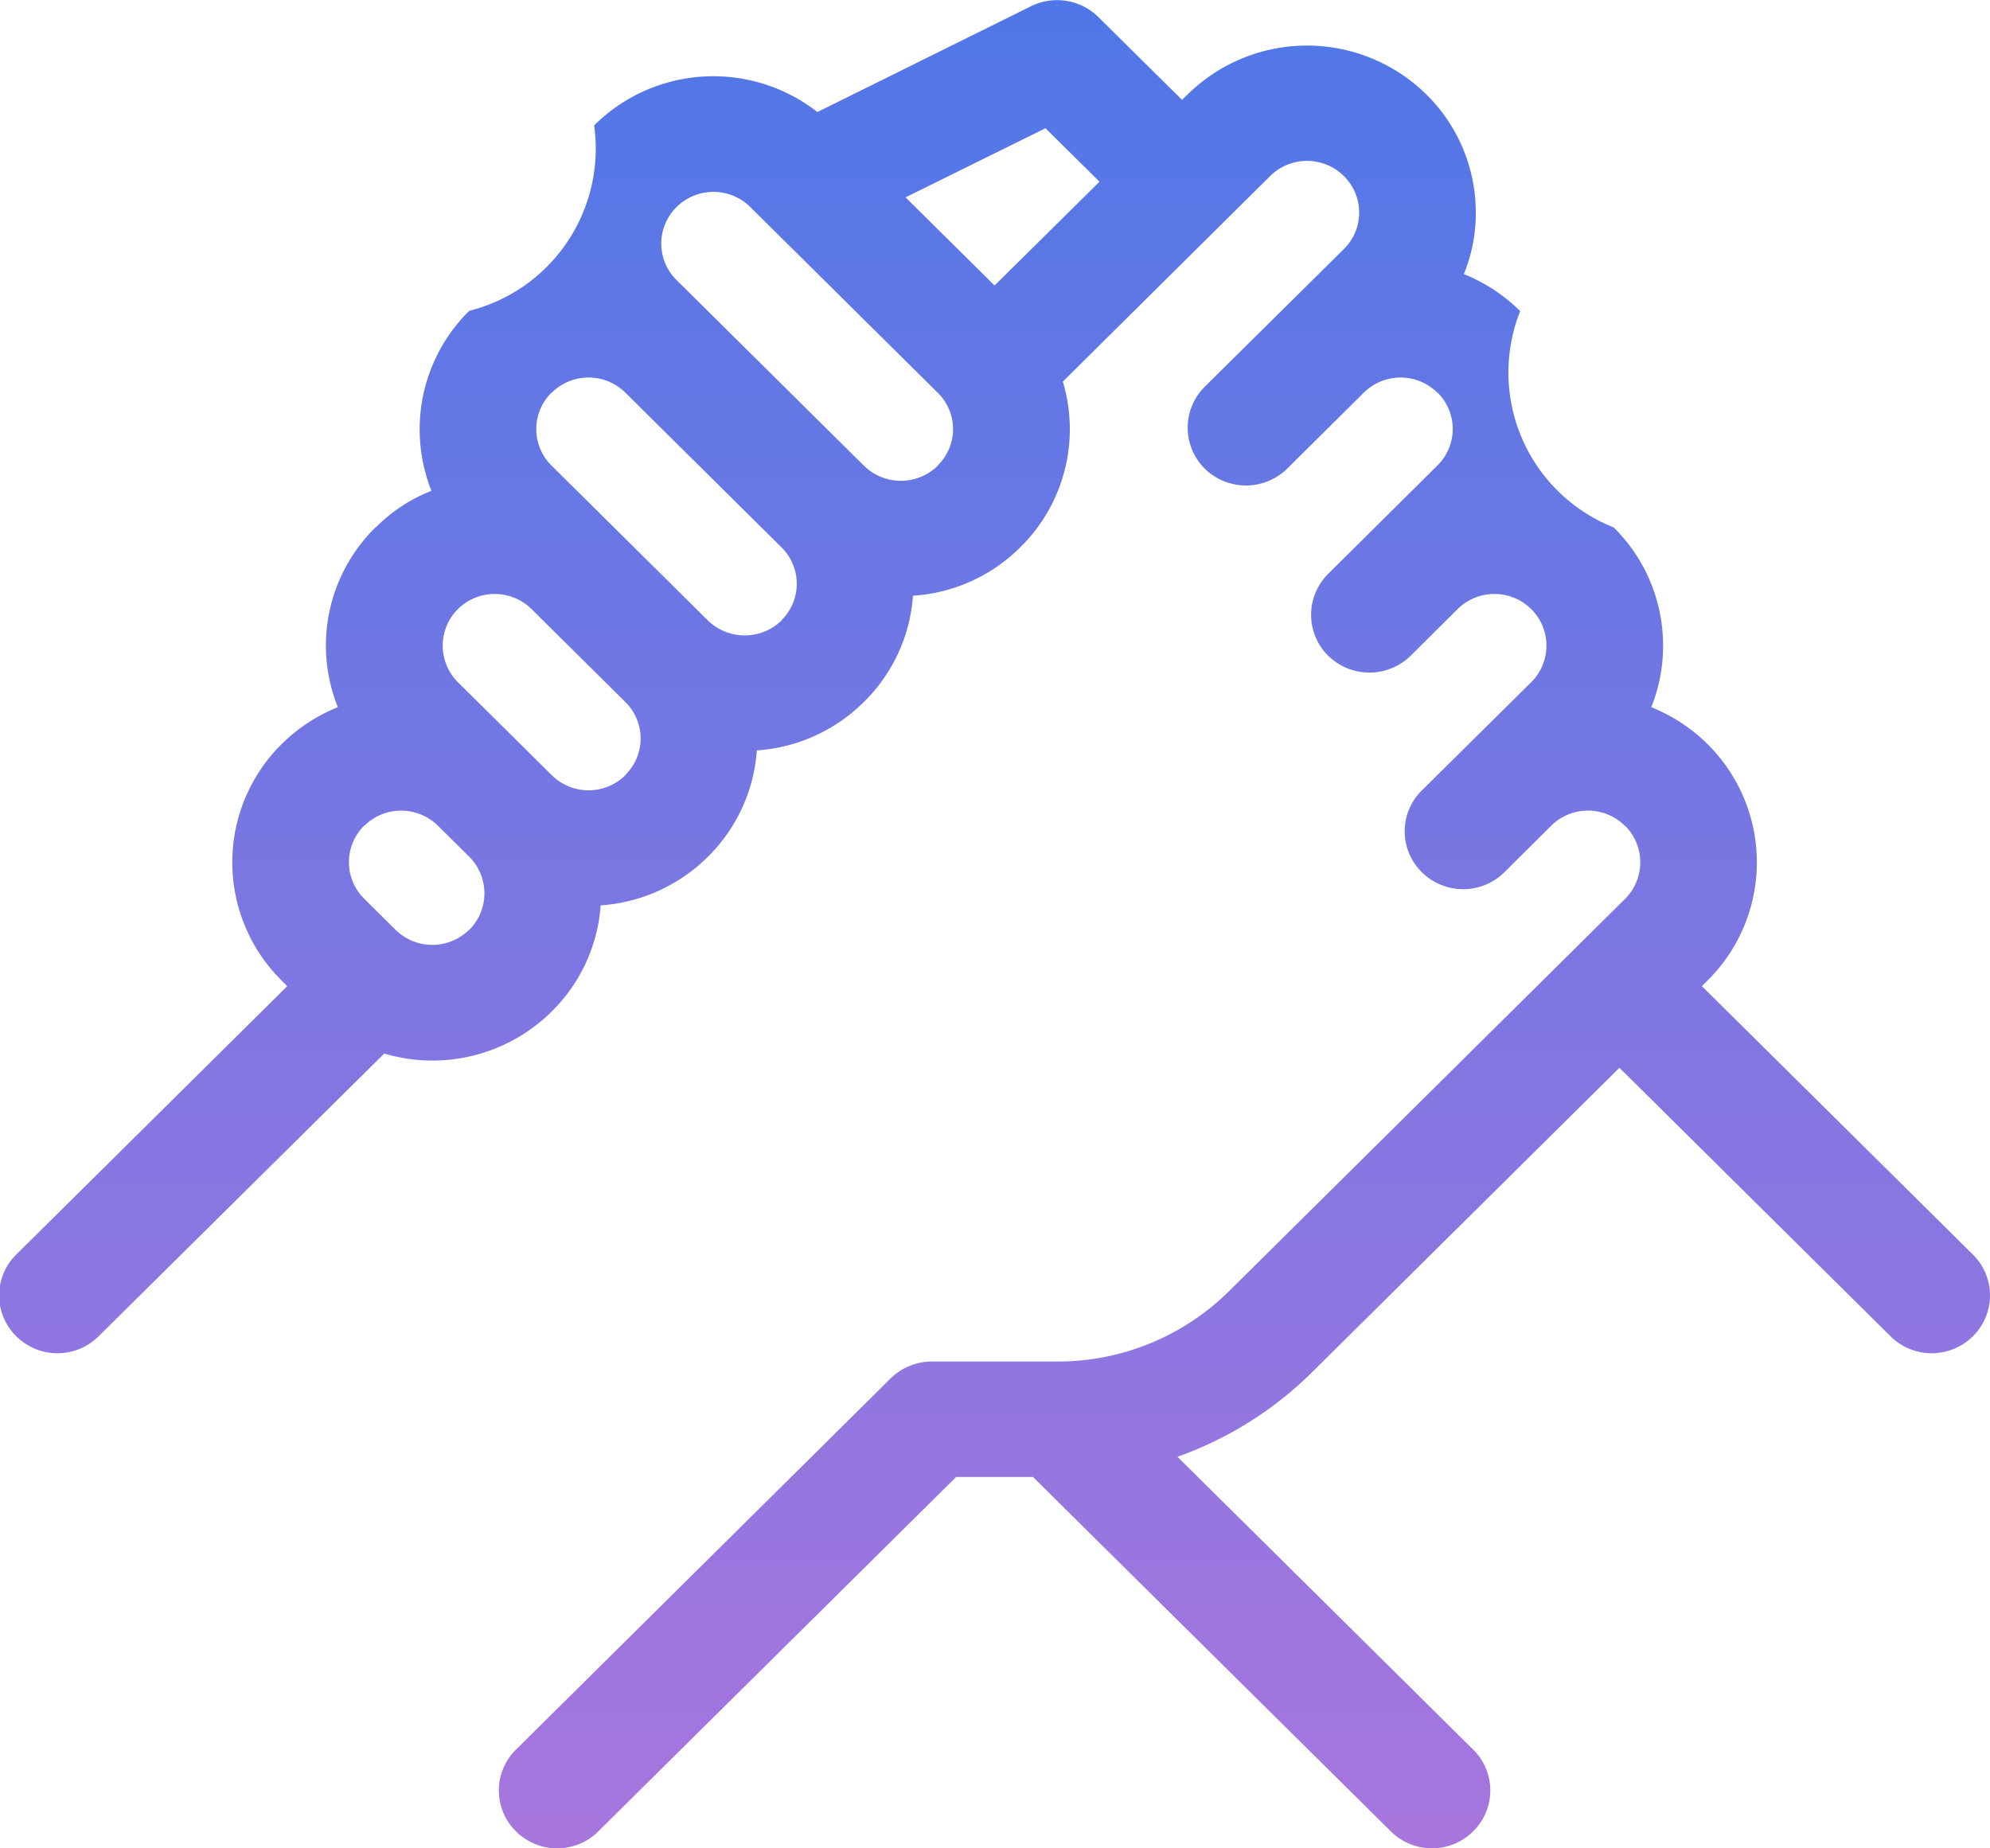 <svg xmlns="http://www.w3.org/2000/svg" xmlns:xlink="http://www.w3.org/1999/xlink" width="69.97" height="65" viewBox="0 0 69.97 65">
  <defs>
    <style>
      .cls-1 {
        fill-rule: evenodd;
        fill: url(#linear-gradient);
      }
    </style>
    <linearGradient id="linear-gradient" x1="3031.015" y1="5178" x2="3031.015" y2="5113" gradientUnits="userSpaceOnUse">
      <stop offset="0" stop-color="#a776dd"/>
      <stop offset="1" stop-color="#5077e7"/>
    </linearGradient>
  </defs>
  <path id="collaboration" class="cls-1" d="M3065.4,5157.12l-9.53-9.44,0.2-.2a5.849,5.849,0,0,0,0-8.31,0.01,0.01,0,0,1-.01-0.01,5.954,5.954,0,0,0-1.97-1.29,5.838,5.838,0,0,0-1.32-6.32c-0.01,0-.01-0.01-0.02-0.01a5.858,5.858,0,0,1-3.27-7.6,0.01,0.01,0,0,1-.01-0.01,5.954,5.954,0,0,0-1.97-1.29,5.667,5.667,0,0,0,.42-2.17,5.819,5.819,0,0,0-1.74-4.15h0a5.982,5.982,0,0,0-8.39,0l-0.2.19-2.94-2.91a2.07,2.07,0,0,0-2.37-.38l-7.51,3.72a5.945,5.945,0,0,0-7.84.46c-0.01,0-.01,0-0.01.01a5.88,5.88,0,0,1-4.39,6.52v0.01h-0.01a5.851,5.851,0,0,0-1.32,6.32,5.7,5.7,0,0,0-1.95,1.28,0.035,0.035,0,0,0-.02.01,5.816,5.816,0,0,0-1.32,6.32,5.954,5.954,0,0,0-1.97,1.29,0.01,0.01,0,0,1-.01.01,5.849,5.849,0,0,0,0,8.31l0.2,0.2-9.53,9.44a2.016,2.016,0,0,0,0,2.87,2.052,2.052,0,0,0,2.9,0l10.04-9.94a5.957,5.957,0,0,0,5.89-1.48,0.01,0.01,0,0,1,.01-0.01,5.831,5.831,0,0,0,1.71-3.72,5.933,5.933,0,0,0,3.77-1.71h0a5.82,5.82,0,0,0,1.72-3.74,5.9,5.9,0,0,0,3.76-1.7c0.01,0,.01,0,0.01-0.01a5.8,5.8,0,0,0,1.72-3.73,5.871,5.871,0,0,0,3.77-1.7l0.01-.01a5.819,5.819,0,0,0,1.49-5.82l7.29-7.23a1.841,1.841,0,0,1,2.59,0h0a1.8,1.8,0,0,1,0,2.57l-4.89,4.84a2.028,2.028,0,0,0,0,2.88,2.071,2.071,0,0,0,2.9,0l2.7-2.68a1.838,1.838,0,0,1,2.58.01h0.01a1.8,1.8,0,0,1-.01,2.56l-3.84,3.81a2.028,2.028,0,0,0,0,2.88,2.071,2.071,0,0,0,2.9,0l1.65-1.64a1.841,1.841,0,0,1,2.59,0c0,0.01,0,.01.01,0.01a1.814,1.814,0,0,1-.01,2.56l-3.85,3.81a2.016,2.016,0,0,0,0,2.87,2.064,2.064,0,0,0,2.91,0l1.65-1.64a1.838,1.838,0,0,1,2.58.01h0.01a1.817,1.817,0,0,1,0,2.57l-13.92,13.79a8.558,8.558,0,0,1-6.05,2.48h-4.4a2.076,2.076,0,0,0-1.45.59l-13.18,13.06a2.016,2.016,0,0,0,0,2.87,2.052,2.052,0,0,0,2.9,0l12.58-12.46h2.7l12.58,12.46a2.052,2.052,0,0,0,2.9,0,2.016,2.016,0,0,0,0-2.87l-10.4-10.3a12.814,12.814,0,0,0,4.72-2.96l10.82-10.72,9.53,9.44a2.052,2.052,0,0,0,2.9,0A2.016,2.016,0,0,0,3065.4,5157.12Zm-32.61-39.61,1.9,1.88-3.69,3.65-3.13-3.1Zm-20.26,28.19h-0.01a1.838,1.838,0,0,1-2.58,0l-1.1-1.09a1.808,1.808,0,0,1-.01-2.57h0.01a1.841,1.841,0,0,1,2.59,0l1.1,1.09A1.817,1.817,0,0,1,3012.53,5145.7Zm5.49-5.45v0.01a1.841,1.841,0,0,1-2.59,0l-3.3-3.27a1.814,1.814,0,0,1-.01-2.56c0.01,0,.01,0,0.01-0.01a1.841,1.841,0,0,1,2.59,0l3.3,3.27A1.8,1.8,0,0,1,3018.02,5140.25Zm5.49-5.44v0.01h0a1.86,1.86,0,0,1-2.59,0l-5.5-5.45a1.8,1.8,0,0,1,0-2.56h0.01a1.838,1.838,0,0,1,2.58-.01l5.5,5.45h0A1.8,1.8,0,0,1,3023.51,5134.81Zm5.49-5.44v0.01h0a1.85,1.85,0,0,1-2.59,0l-6.59-6.53a1.8,1.8,0,0,1-.01-2.56l0.01-.01a1.841,1.841,0,0,1,2.59,0l6.59,6.53A1.787,1.787,0,0,1,3029,5129.37Z" transform="translate(-2996.03 -5113)"/>
</svg>
